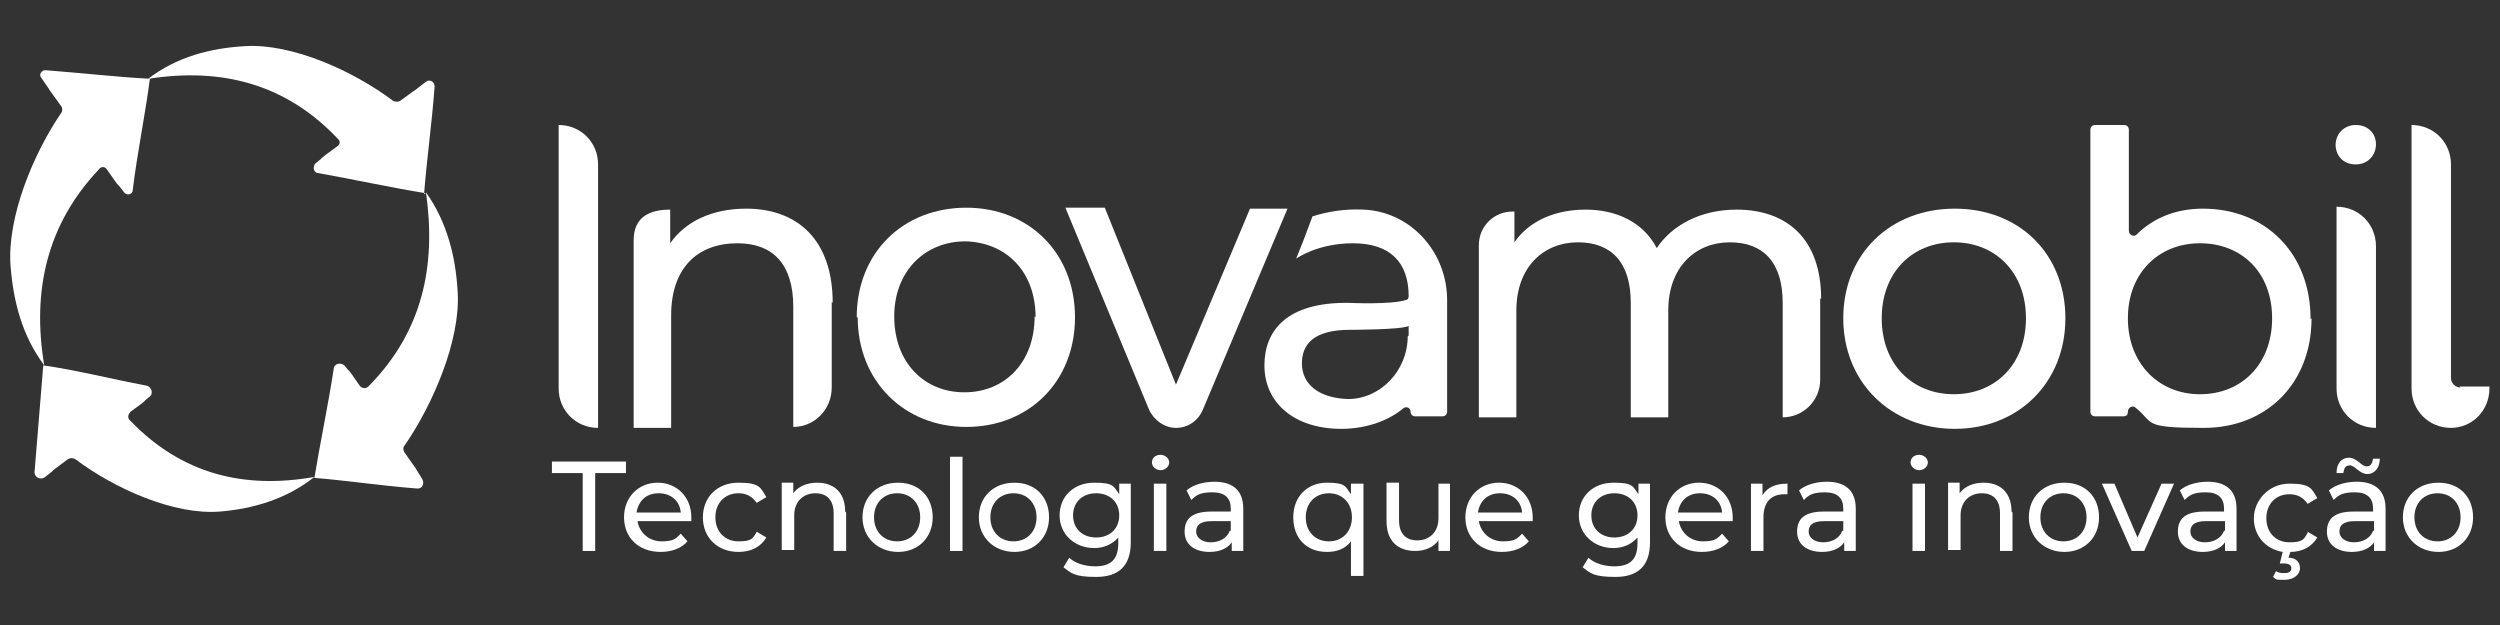 <svg xmlns="http://www.w3.org/2000/svg" xmlns:i="http://ns.adobe.com/AdobeIllustrator/10.0/" id="Camada_1" data-name="Camada 1" viewBox="0 0 260 65"><rect x="0" y="0" width="260" height="65" fill="#333333" stroke="none"/><g><g><path d="M44.3,20.1c-3.7-.6-7.3-1.4-11.2-2.1-.5,0-.6-.7-.3-1,1.3-1-.2,0,2.3-1.8.3-.2.3-.6,0-.8-5.4-5.7-12.1-7.4-19.7-6.2,3-2.3,6.5-3.2,10.1-3.4,4.9-.3,11.3,2.6,15.4,5.7.2.1.5.1.7,0,3-2.2.5-.3,2.7-2,.4-.3.9,0,.9.5-.3,4-.8,7.4-1.1,11.2" style="fill: #fff; stroke-width: 0px;"></path><path d="M32.7,49.7c.6-3.7,1.4-7.4,2-11.3,0-.6.8-.8,1.2-.3.7.9,0-.2,1.5,2,.2.3.7.4,1,0,5.5-5.6,7-12.4,5.9-20.1,2.2,3.1,3.1,6.7,3.3,10.4.3,5-2.6,11.7-5.5,15.9-.2.2-.2.5,0,.8,2.1,3,.4.5,1.8,2.7.3.5,0,1.1-.6,1-3.8-.3-7-.8-10.6-1.1" style="fill: #fff; stroke-width: 0px;"></path><path d="M4.5,38c3.5.5,7,1.4,10.7,2.1.6.1.8.9.3,1.2-.9.7.2,0-1.9,1.5-.3.3-.4.7,0,1,5.3,5.5,11.8,7.1,19.1,5.8-2.9,2.3-6.3,3.3-9.8,3.6-4.8.4-11-2.4-15-5.4-.3-.2-.6-.2-.9,0-2.7,2-.6.5-2.3,1.8-.5.4-1.2,0-1.1-.6" style="fill: #fff; stroke-width: 0px;"></path><path d="M15.6,8.1c-.5,3.9-1.3,7.6-1.8,11.7,0,.4-.6.6-.9.2-1.1-1.5,0,.2-1.8-2.4-.2-.3-.6-.3-.8,0-5.4,5.7-7,12.6-5.7,20.4-2.3-3.1-3.2-6.6-3.5-10.3-.4-5.1,2.4-11.8,5.3-16,.1-.2.1-.4,0-.6-2.3-3.2-.3-.4-2.1-3-.3-.3,0-.8.4-.8,3.9.3,7.3.7,11,.9" style="fill: #fff; stroke-width: 0px;"></path></g><g><g><path d="M189.3,31v8.5c0,2.1-1.7,3.9-3.9,3.9v-11.9c0-4.2-2-6.3-5.5-6.3s-6.4,2.5-6.4,7.1v11.1h-3.9v-11.9c0-4.2-2-6.3-5.5-6.3s-6.4,2.5-6.4,7.1v11.1h-3.9v-17.9c0-2,1.6-3.5,3.5-3.5h.2v3.2c1.5-2.2,4.2-3.4,7.4-3.4s6,1.3,7.4,4c1.6-2.4,4.6-4,8.3-4,5.2,0,8.8,3,8.8,9.3" style="fill: #fff; stroke-width: 0px;"></path><path d="M86.5,31.4v8.9c0,2.3-1.8,4.1-4,4.1v-12.5c0-4.4-2.1-6.6-5.8-6.6-4.2,0-6.9,2.6-6.9,7.5,0,0,0,11.1,0,11.7-1.9,0-3.4,0-3.9,0,0-2.4,0-14,0-19.5,0-2.4,1.6-3.2,3.8-3.2h0s0,3.5,0,3.5c1.6-2.3,4.4-3.6,7.9-3.6,5.3,0,9,3.2,9,9.8" style="fill: #fff; stroke-width: 0px;"></path><path d="M89.1,33c0-6.7,4.8-11.4,11.4-11.4,6.5,0,11.3,4.7,11.3,11.4,0,6.7-4.8,11.4-11.3,11.4-6.5,0-11.3-4.8-11.3-11.4M107.7,33c0-4.8-3.1-7.8-7.3-7.9-4.2,0-7.4,3.1-7.4,7.8,0,4.8,3.1,7.9,7.3,7.9,4.2,0,7.3-3.1,7.3-7.9" style="fill: #fff; stroke-width: 0px;"></path><path d="M133.9,21.7l-8.8,20.9c-.5,1.2-1.6,1.9-2.8,1.9-1.2,0-2.3-.8-2.8-1.9l-8.7-21h4.1s7.4,18.4,7.4,18.4l7.7-18.3h3.9Z" style="fill: #fff; stroke-width: 0px;"></path><path d="M150.5,31.1s0,9.5,0,11.7c0,.3-.2.5-.5.5-1.2,0-2.3,0-2.8,0-.3,0-.5-.2-.5-.5,0-.4-.5-.6-.8-.3-1.3,1.1-3.6,2.1-6.4,2.1-4.9,0-8-2.7-8-6.6,0-3.6,2.3-6.6,8.8-6.5,0,0,4.4.2,5.9-.3.2,0,.3-.2.3-.4h0c0-3.5-1.9-5.5-5.8-5.5-3.7,0-5.9,1.6-5.9,1.6,1.1-2.7,1-2.6,1.7-4.4,1.6-.5,3.4-.8,5.3-.7,4.9.2,8.7,4.4,8.7,9.4M146.5,34.9s0-.9,0-1c-.7.4-6.1.4-6.1.4-3.9,0-5,1.6-5,3.5,0,2.2,1.8,3.6,4.8,3.7h0c3.4,0,6.2-3,6.2-6.5" style="fill: #fff; stroke-width: 0px;"></path><path d="M242.9,15.1c0-1.2.9-2.1,2.1-2.1,1.3,0,2.1.9,2.1,2,0,1.2-.9,2.1-2.1,2.1-1.3,0-2.1-.9-2.1-2.1" style="fill: #fff; stroke-width: 0px;"></path><path d="M62.2,44.5h0c-2.3,0-4.1-1.8-4.1-4.1V13c2.3,0,4.1,1.8,4.1,4.1v27.4Z" style="fill: #fff; stroke-width: 0px;"></path><path d="M247.1,44.5h0c-2.3,0-4.1-1.8-4.1-4.1v-18.9c2.3,0,4.1,1.8,4.1,4.1v18.9Z" style="fill: #fff; stroke-width: 0px;"></path><path d="M191.7,33.1c0-6.7,4.9-11.4,11.6-11.4s11.5,4.7,11.5,11.4-4.9,11.5-11.5,11.5-11.6-4.8-11.6-11.5M210.7,33.1c0-4.8-3.2-7.9-7.5-7.9s-7.5,3.1-7.5,7.9,3.2,7.9,7.5,7.9,7.5-3.1,7.5-7.9" style="fill: #fff; stroke-width: 0px;"></path><path d="M240.4,33.1c0,6.8-4.7,11.4-11.2,11.4s-5.1-.5-7.1-2.1c-.3-.3-.8,0-.8.4s-.2.5-.5.5h-2.9c-.3,0-.5-.2-.5-.5V13.5c0-.3.2-.5.5-.5h3c.3,0,.5.2.5.5v10.5c0,.4.5.7.8.4,1.8-1.8,4.2-2.7,6.9-2.7,6.5,0,11.2,4.6,11.2,11.5M236.3,33.1c0-4.8-3.2-7.8-7.5-7.8s-7.5,3.1-7.5,7.8,3.2,7.9,7.5,7.9,7.5-3.1,7.5-7.9" style="fill: #fff; stroke-width: 0px;"></path></g><path d="M255.9,40.3c-.5,0-1-.4-1-1v-22.2c0-2.3-1.8-4.1-4.1-4.1v27.4c0,2.3,1.8,4.1,4.1,4.1h0s0,0,0,0,0,0,0,0h0c2.2,0,4-1.8,4-4.1v-.2h-3.1Z" style="fill: #fff; stroke-width: 0px;"></path></g></g><g style="isolation: isolate;"><path d="M60.6,49.2h-3.2v-1.2h7.7v1.2h-3.2v8.1h-1.3v-8.1Z" style="fill: #fff; stroke-width: 0px;"></path><path d="M72,54.2h-5.7c.2,1.2,1.2,2.1,2.5,2.1s1.5-.3,2-.8l.7.8c-.6.7-1.6,1.1-2.8,1.1-2.3,0-3.8-1.5-3.8-3.6s1.5-3.6,3.5-3.6,3.5,1.5,3.5,3.6,0,.3,0,.4ZM66.3,53.3h4.5c-.1-1.2-1-2-2.3-2s-2.1.8-2.3,2Z" style="fill: #fff; stroke-width: 0px;"></path><path d="M73.1,53.8c0-2.1,1.5-3.6,3.7-3.6s2.3.5,2.9,1.5l-1,.6c-.5-.7-1.1-1-1.9-1-1.4,0-2.4,1-2.4,2.5s1,2.5,2.4,2.5,1.5-.3,1.9-1l1,.6c-.6,1-1.6,1.5-2.9,1.5-2.2,0-3.7-1.5-3.7-3.6Z" style="fill: #fff; stroke-width: 0px;"></path><path d="M88,53.3v4h-1.3v-3.9c0-1.4-.7-2.1-1.9-2.1s-2.2.8-2.2,2.3v3.6h-1.3v-7h1.2v1.1c.5-.7,1.4-1.1,2.5-1.1,1.7,0,2.9,1,2.9,3Z" style="fill: #fff; stroke-width: 0px;"></path><path d="M89.7,53.8c0-2.1,1.5-3.6,3.7-3.6s3.6,1.5,3.6,3.6-1.5,3.6-3.6,3.6-3.7-1.5-3.7-3.6ZM95.7,53.8c0-1.5-1-2.5-2.4-2.5s-2.4,1-2.4,2.5,1,2.5,2.4,2.5,2.4-1,2.4-2.5Z" style="fill: #fff; stroke-width: 0px;"></path><path d="M98.8,47.5h1.3v9.8h-1.3v-9.8Z" style="fill: #fff; stroke-width: 0px;"></path><path d="M101.8,53.8c0-2.1,1.5-3.6,3.7-3.6s3.6,1.5,3.6,3.6-1.5,3.6-3.6,3.6-3.7-1.5-3.7-3.6ZM107.8,53.8c0-1.5-1-2.5-2.4-2.5s-2.4,1-2.4,2.5,1,2.5,2.4,2.5,2.4-1,2.4-2.5Z" style="fill: #fff; stroke-width: 0px;"></path><path d="M117.6,50.3v6.1c0,2.5-1.3,3.6-3.6,3.6s-2.6-.4-3.4-1l.6-1c.6.6,1.7.9,2.7.9,1.7,0,2.4-.8,2.4-2.4v-.6c-.6.7-1.5,1.1-2.5,1.1-2,0-3.6-1.4-3.6-3.4s1.5-3.4,3.6-3.4,2,.4,2.6,1.2v-1.1h1.2ZM116.4,53.6c0-1.4-1-2.3-2.4-2.3s-2.4.9-2.4,2.3,1,2.3,2.4,2.3,2.4-.9,2.4-2.3Z" style="fill: #fff; stroke-width: 0px;"></path><path d="M119.8,48.1c0-.5.4-.8.9-.8s.9.4.9.8-.4.8-.9.8-.9-.4-.9-.8ZM120,50.3h1.3v7h-1.3v-7Z" style="fill: #fff; stroke-width: 0px;"></path><path d="M129.3,53.1v4.2h-1.2v-.9c-.4.6-1.2,1-2.3,1-1.6,0-2.6-.8-2.6-2.1s.7-2.1,2.8-2.1h2v-.3c0-1.1-.6-1.7-1.9-1.7s-1.7.3-2.2.8l-.5-1c.7-.6,1.8-.9,2.9-.9,1.9,0,3,.9,3,2.8ZM128,55.2v-1h-2c-1.3,0-1.6.5-1.6,1.1s.6,1.1,1.5,1.1,1.7-.4,2-1.2Z" style="fill: #fff; stroke-width: 0px;"></path><path d="M141.8,50.3v9.6h-1.3v-3.6c-.6.8-1.5,1.1-2.5,1.1-2.1,0-3.5-1.4-3.5-3.6s1.5-3.6,3.5-3.6,1.9.4,2.5,1.2v-1.1h1.2ZM140.6,53.8c0-1.5-1-2.5-2.4-2.5s-2.4,1-2.4,2.5,1,2.5,2.4,2.5,2.4-1,2.4-2.5Z" style="fill: #fff; stroke-width: 0px;"></path><path d="M150.8,50.3v7h-1.2v-1.1c-.5.7-1.4,1.1-2.4,1.1-1.8,0-3-1-3-3.1v-4h1.3v3.9c0,1.4.7,2.1,1.9,2.1s2.2-.8,2.2-2.3v-3.6h1.3Z" style="fill: #fff; stroke-width: 0px;"></path><path d="M159.5,54.2h-5.7c.2,1.2,1.2,2.1,2.5,2.1s1.5-.3,2-.8l.7.8c-.6.7-1.6,1.1-2.8,1.1-2.3,0-3.8-1.5-3.8-3.6s1.5-3.6,3.5-3.6,3.5,1.5,3.5,3.6,0,.3,0,.4ZM153.8,53.3h4.5c-.1-1.2-1-2-2.3-2s-2.1.8-2.3,2Z" style="fill: #fff; stroke-width: 0px;"></path><path d="M171.6,50.3v6.1c0,2.5-1.3,3.6-3.6,3.6s-2.6-.4-3.4-1l.6-1c.6.6,1.7.9,2.7.9,1.7,0,2.4-.8,2.4-2.4v-.6c-.6.7-1.5,1.1-2.5,1.1-2,0-3.6-1.4-3.6-3.4s1.5-3.4,3.6-3.4,2,.4,2.6,1.2v-1.1h1.2ZM170.3,53.6c0-1.4-1-2.3-2.4-2.3s-2.4.9-2.4,2.3,1,2.3,2.4,2.3,2.4-.9,2.4-2.3Z" style="fill: #fff; stroke-width: 0px;"></path><path d="M180.3,54.2h-5.7c.2,1.2,1.2,2.1,2.5,2.1s1.5-.3,2-.8l.7.8c-.6.7-1.6,1.1-2.8,1.1-2.3,0-3.8-1.5-3.8-3.6s1.5-3.6,3.5-3.6,3.5,1.5,3.5,3.6,0,.3,0,.4ZM174.6,53.3h4.5c-.1-1.2-1-2-2.3-2s-2.1.8-2.3,2Z" style="fill: #fff; stroke-width: 0px;"></path><path d="M185.9,50.2v1.2c-.1,0-.2,0-.3,0-1.4,0-2.2.8-2.2,2.4v3.5h-1.3v-7h1.2v1.2c.5-.8,1.3-1.2,2.6-1.2Z" style="fill: #fff; stroke-width: 0px;"></path><path d="M193,53.1v4.2h-1.2v-.9c-.4.6-1.2,1-2.3,1-1.6,0-2.6-.8-2.6-2.1s.7-2.1,2.8-2.1h2v-.3c0-1.1-.6-1.7-1.9-1.7s-1.7.3-2.2.8l-.5-1c.7-.6,1.8-.9,2.9-.9,1.9,0,3,.9,3,2.8ZM191.7,55.2v-1h-2c-1.3,0-1.6.5-1.6,1.1s.6,1.1,1.5,1.1,1.7-.4,2-1.2Z" style="fill: #fff; stroke-width: 0px;"></path><path d="M198.7,48.1c0-.5.4-.8.9-.8s.9.4.9.8-.4.8-.9.8-.9-.4-.9-.8ZM198.9,50.3h1.3v7h-1.3v-7Z" style="fill: #fff; stroke-width: 0px;"></path><path d="M209.3,53.3v4h-1.3v-3.9c0-1.4-.7-2.1-1.9-2.1s-2.2.8-2.2,2.3v3.6h-1.3v-7h1.2v1.1c.5-.7,1.4-1.1,2.5-1.1,1.7,0,2.9,1,2.9,3Z" style="fill: #fff; stroke-width: 0px;"></path><path d="M211,53.8c0-2.1,1.5-3.6,3.7-3.6s3.6,1.5,3.6,3.6-1.5,3.6-3.6,3.6-3.7-1.5-3.7-3.6ZM217,53.8c0-1.5-1-2.5-2.4-2.5s-2.4,1-2.4,2.5,1,2.5,2.4,2.5,2.4-1,2.4-2.5Z" style="fill: #fff; stroke-width: 0px;"></path><path d="M226.1,50.3l-3.1,7h-1.3l-3.1-7h1.3l2.4,5.6,2.5-5.6h1.2Z" style="fill: #fff; stroke-width: 0px;"></path><path d="M232.6,53.1v4.2h-1.2v-.9c-.4.6-1.2,1-2.3,1-1.6,0-2.6-.8-2.6-2.1s.7-2.1,2.8-2.1h2v-.3c0-1.1-.6-1.7-1.9-1.7s-1.7.3-2.2.8l-.5-1c.7-.6,1.8-.9,2.9-.9,1.9,0,3,.9,3,2.8ZM231.4,55.2v-1h-2c-1.3,0-1.6.5-1.6,1.1s.6,1.1,1.5,1.1,1.7-.4,2-1.2Z" style="fill: #fff; stroke-width: 0px;"></path><path d="M240,55.3l1,.6c-.6,1-1.6,1.5-2.8,1.5l-.2.6c.8,0,1.2.5,1.2,1.1s-.6,1.2-1.6,1.2-.8,0-1.2-.3l.3-.6c.3.2.6.2.9.2.5,0,.7-.2.7-.5s-.2-.5-.8-.5h-.4l.3-1.2c-1.8-.3-3-1.7-3-3.5s1.5-3.6,3.7-3.6,2.3.5,2.9,1.5l-1,.6c-.5-.7-1.1-1-1.9-1-1.4,0-2.4,1-2.4,2.5s1,2.5,2.4,2.5,1.5-.3,1.9-1Z" style="fill: #fff; stroke-width: 0px;"></path><path d="M248.1,53.1v4.2h-1.2v-.9c-.4.6-1.2,1-2.3,1-1.6,0-2.6-.8-2.6-2.1s.7-2.1,2.8-2.1h2v-.3c0-1.1-.6-1.7-1.9-1.7s-1.7.3-2.2.8l-.5-1c.7-.6,1.8-.9,2.9-.9,1.9,0,3,.9,3,2.8ZM243.7,49.2h-.7c0-1,.5-1.6,1.3-1.6s1.3.9,1.8.9.6-.3.7-.8h.7c0,.9-.5,1.6-1.3,1.6s-1.3-.9-1.8-.9-.6.3-.7.8ZM246.9,55.2v-1h-2c-1.3,0-1.6.5-1.6,1.1s.6,1.1,1.5,1.1,1.7-.4,2-1.2Z" style="fill: #fff; stroke-width: 0px;"></path><path d="M249.9,53.8c0-2.1,1.5-3.6,3.7-3.6s3.6,1.5,3.6,3.6-1.5,3.6-3.6,3.6-3.7-1.5-3.7-3.6ZM255.9,53.8c0-1.5-1-2.5-2.4-2.5s-2.4,1-2.4,2.5,1,2.5,2.4,2.5,2.4-1,2.4-2.5Z" style="fill: #fff; stroke-width: 0px;"></path></g></svg>